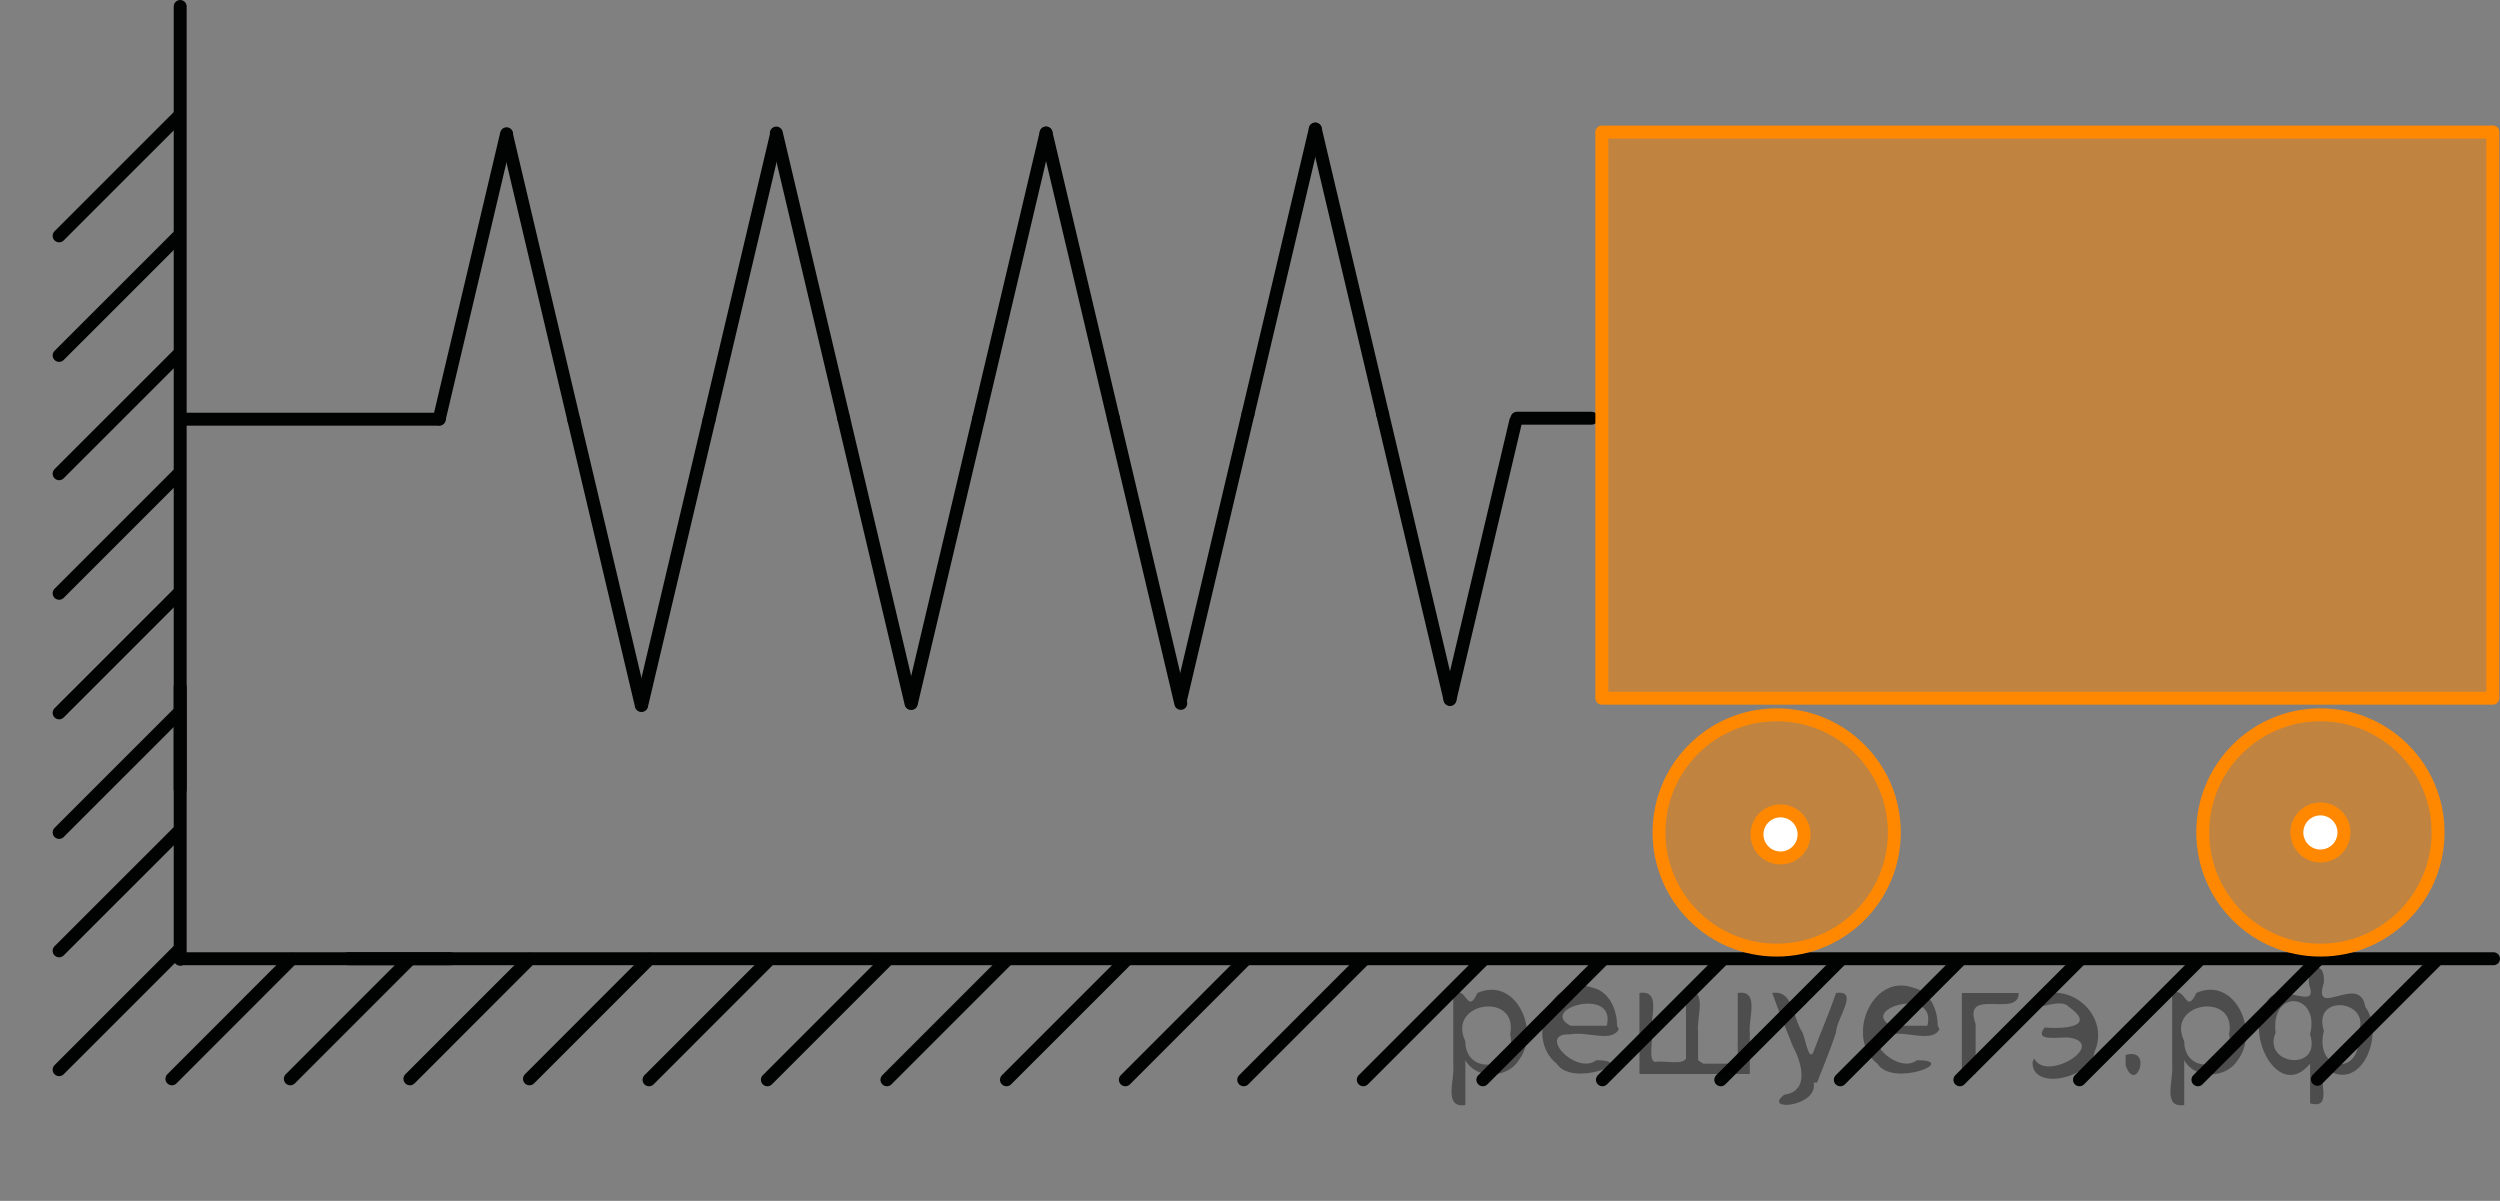 <?xml version="1.0" encoding="utf-8"?>
<!-- Generator: Adobe Illustrator 27.0.1, SVG Export Plug-In . SVG Version: 6.00 Build 0)  -->
<svg version="1.1" id="Layer_1" xmlns="http://www.w3.org/2000/svg" xmlns:xlink="http://www.w3.org/1999/xlink" x="0px" y="0px"
	 width="145.017px" height="69.659px" viewBox="0 0 145.017 69.659" enable-background="new 0 0 145.017 69.659"
	 xml:space="preserve">
<rect x="0" y="0" width="145.017" height="69.659" fill="#808080" stroke="none"/>
<path fill="none" stroke="#010202" stroke-width="0.75" stroke-linecap="round" stroke-linejoin="round" stroke-miterlimit="10" d="
	M61.608,55.613"/>
<line fill="none" stroke="#010202" stroke-width="0.75" stroke-linecap="round" stroke-linejoin="round" stroke-miterlimit="10" x1="144.642" y1="55.613" x2="20.188" y2="55.613"/>
<line fill="none" stroke="#010202" stroke-width="0.75" stroke-linecap="round" stroke-linejoin="round" stroke-miterlimit="10" x1="26.13" y1="55.613" x2="10.48" y2="55.613"/>
<line fill="none" stroke="#010202" stroke-width="0.75" stroke-linecap="round" stroke-linejoin="round" stroke-miterlimit="10" x1="134.425" y1="62.608" x2="141.358" y2="55.672"/>
<line fill="none" stroke="#010202" stroke-width="0.75" stroke-linecap="round" stroke-linejoin="round" stroke-miterlimit="10" x1="127.494" y1="62.635" x2="134.425" y2="55.699"/>
<line fill="none" stroke="#010202" stroke-width="0.75" stroke-linecap="round" stroke-linejoin="round" stroke-miterlimit="10" x1="120.623" y1="62.635" x2="127.56" y2="55.699"/>
<line fill="none" stroke="#010202" stroke-width="0.75" stroke-linecap="round" stroke-linejoin="round" stroke-miterlimit="10" x1="113.686" y1="62.635" x2="120.623" y2="55.699"/>
<line fill="none" stroke="#010202" stroke-width="0.75" stroke-linecap="round" stroke-linejoin="round" stroke-miterlimit="10" x1="106.75" y1="62.635" x2="113.686" y2="55.699"/>
<line fill="none" stroke="#010202" stroke-width="0.75" stroke-linecap="round" stroke-linejoin="round" stroke-miterlimit="10" x1="99.816" y1="62.635" x2="106.75" y2="55.699"/>
<line fill="none" stroke="#010202" stroke-width="0.75" stroke-linecap="round" stroke-linejoin="round" stroke-miterlimit="10" x1="92.951" y1="62.635" x2="99.885" y2="55.699"/>
<line fill="none" stroke="#010202" stroke-width="0.75" stroke-linecap="round" stroke-linejoin="round" stroke-miterlimit="10" x1="86.015" y1="62.635" x2="92.951" y2="55.699"/>
<line fill="none" stroke="#010202" stroke-width="0.75" stroke-linecap="round" stroke-linejoin="round" stroke-miterlimit="10" x1="79.079" y1="62.635" x2="86.015" y2="55.699"/>
<line fill="none" stroke="#010202" stroke-width="0.75" stroke-linecap="round" stroke-linejoin="round" stroke-miterlimit="10" x1="72.145" y1="62.635" x2="79.079" y2="55.699"/>
<line fill="none" stroke="#010202" stroke-width="0.75" stroke-linecap="round" stroke-linejoin="round" stroke-miterlimit="10" x1="65.278" y1="62.635" x2="72.209" y2="55.699"/>
<line fill="none" stroke="#010202" stroke-width="0.75" stroke-linecap="round" stroke-linejoin="round" stroke-miterlimit="10" x1="58.382" y1="62.635" x2="65.319" y2="55.699"/>
<line fill="none" stroke="#010202" stroke-width="0.75" stroke-linecap="round" stroke-linejoin="round" stroke-miterlimit="10" x1="51.448" y1="62.635" x2="58.382" y2="55.699"/>
<line fill="none" stroke="#010202" stroke-width="0.75" stroke-linecap="round" stroke-linejoin="round" stroke-miterlimit="10" x1="44.512" y1="62.635" x2="51.448" y2="55.699"/>
<line fill="none" stroke="#010202" stroke-width="0.75" stroke-linecap="round" stroke-linejoin="round" stroke-miterlimit="10" x1="37.647" y1="62.635" x2="44.582" y2="55.699"/>
<line fill="none" stroke="#010202" stroke-width="0.75" stroke-linecap="round" stroke-linejoin="round" stroke-miterlimit="10" x1="30.713" y1="62.58" x2="37.647" y2="55.642"/>
<line fill="none" stroke="#010202" stroke-width="0.75" stroke-linecap="round" stroke-linejoin="round" stroke-miterlimit="10" x1="23.777" y1="62.58" x2="30.713" y2="55.642"/>
<line fill="none" stroke="#010202" stroke-width="0.75" stroke-linecap="round" stroke-linejoin="round" stroke-miterlimit="10" x1="16.84" y1="62.58" x2="23.777" y2="55.642"/>
<line fill="none" stroke="#010202" stroke-width="0.75" stroke-linecap="round" stroke-linejoin="round" stroke-miterlimit="10" x1="9.971" y1="62.58" x2="16.903" y2="55.642"/>
<path fill="none" d="M5.417,64.692"/>
<path fill="none" stroke="#010202" stroke-width="0.75" stroke-linecap="round" stroke-linejoin="round" stroke-miterlimit="10" d="
	M10.452,4.377"/>
<line fill="none" stroke="#010202" stroke-width="0.75" stroke-linecap="round" stroke-linejoin="round" stroke-miterlimit="10" x1="10.452" y1="45.796" x2="10.452" y2="0.375"/>
<line fill="none" stroke="#010202" stroke-width="0.75" stroke-linecap="round" stroke-linejoin="round" stroke-miterlimit="10" x1="10.452" y1="55.643" x2="10.452" y2="39.854"/>
<line fill="none" stroke="#010202" stroke-width="0.75" stroke-linecap="round" stroke-linejoin="round" stroke-miterlimit="10" x1="10.366" y1="6.746" x2="3.429" y2="13.682"/>
<line fill="none" stroke="#010202" stroke-width="0.75" stroke-linecap="round" stroke-linejoin="round" stroke-miterlimit="10" x1="10.366" y1="13.682" x2="3.429" y2="20.616"/>
<line fill="none" stroke="#010202" stroke-width="0.75" stroke-linecap="round" stroke-linejoin="round" stroke-miterlimit="10" x1="10.366" y1="20.546" x2="3.429" y2="27.48"/>
<line fill="none" stroke="#010202" stroke-width="0.75" stroke-linecap="round" stroke-linejoin="round" stroke-miterlimit="10" x1="10.366" y1="27.48" x2="3.429" y2="34.416"/>
<line fill="none" stroke="#010202" stroke-width="0.75" stroke-linecap="round" stroke-linejoin="round" stroke-miterlimit="10" x1="10.366" y1="34.416" x2="3.429" y2="41.352"/>
<line fill="none" stroke="#010202" stroke-width="0.75" stroke-linecap="round" stroke-linejoin="round" stroke-miterlimit="10" x1="10.366" y1="41.352" x2="3.429" y2="48.288"/>
<line fill="none" stroke="#010202" stroke-width="0.75" stroke-linecap="round" stroke-linejoin="round" stroke-miterlimit="10" x1="10.366" y1="48.223" x2="3.429" y2="55.155"/>
<line fill="none" stroke="#010202" stroke-width="0.75" stroke-linecap="round" stroke-linejoin="round" stroke-miterlimit="10" x1="10.366" y1="55.113" x2="3.429" y2="62.049"/>
<line fill="none" stroke="#010202" stroke-width="0.75" stroke-linecap="round" stroke-linejoin="round" stroke-miterlimit="10" x1="25.479" y1="24.3" x2="29.386" y2="7.758"/>
<line fill="none" stroke="#010202" stroke-width="0.75" stroke-linecap="round" stroke-linejoin="round" stroke-miterlimit="10" x1="33.291" y1="24.375" x2="29.386" y2="7.835"/>
<line fill="none" stroke="#010202" stroke-width="0.75" stroke-linecap="round" stroke-linejoin="round" stroke-miterlimit="10" x1="37.2" y1="40.916" x2="33.291" y2="24.375"/>
<line fill="none" stroke="#010202" stroke-width="0.75" stroke-linecap="round" stroke-linejoin="round" stroke-miterlimit="10" x1="41.126" y1="24.375" x2="45.032" y2="7.835"/>
<line fill="none" stroke="#010202" stroke-width="0.75" stroke-linecap="round" stroke-linejoin="round" stroke-miterlimit="10" x1="37.218" y1="40.916" x2="41.126" y2="24.375"/>
<line fill="none" stroke="#010202" stroke-width="0.75" stroke-linecap="round" stroke-linejoin="round" stroke-miterlimit="10" x1="48.938" y1="24.259" x2="45.032" y2="7.718"/>
<line fill="none" stroke="#010202" stroke-width="0.75" stroke-linecap="round" stroke-linejoin="round" stroke-miterlimit="10" x1="52.844" y1="40.8" x2="48.938" y2="24.259"/>
<line fill="none" stroke="#010202" stroke-width="0.75" stroke-linecap="round" stroke-linejoin="round" stroke-miterlimit="10" x1="56.773" y1="24.259" x2="60.679" y2="7.718"/>
<line fill="none" stroke="#010202" stroke-width="0.75" stroke-linecap="round" stroke-linejoin="round" stroke-miterlimit="10" x1="52.864" y1="40.8" x2="56.773" y2="24.259"/>
<line fill="none" stroke="#010202" stroke-width="0.75" stroke-linecap="round" stroke-linejoin="round" stroke-miterlimit="10" x1="64.585" y1="24.259" x2="60.679" y2="7.718"/>
<line fill="none" stroke="#010202" stroke-width="0.75" stroke-linecap="round" stroke-linejoin="round" stroke-miterlimit="10" x1="68.493" y1="40.8" x2="64.585" y2="24.259"/>
<line fill="none" stroke="#010202" stroke-width="0.75" stroke-linecap="round" stroke-linejoin="round" stroke-miterlimit="10" x1="72.389" y1="24.029" x2="76.296" y2="7.487"/>
<line fill="none" stroke="#010202" stroke-width="0.75" stroke-linecap="round" stroke-linejoin="round" stroke-miterlimit="10" x1="68.484" y1="40.568" x2="72.389" y2="24.029"/>
<line fill="none" stroke="#010202" stroke-width="0.75" stroke-linecap="round" stroke-linejoin="round" stroke-miterlimit="10" x1="80.203" y1="24.029" x2="76.296" y2="7.487"/>
<line fill="none" stroke="#010202" stroke-width="0.75" stroke-linecap="round" stroke-linejoin="round" stroke-miterlimit="10" x1="84.109" y1="40.568" x2="80.203" y2="24.029"/>
<line fill="none" stroke="#010202" stroke-width="0.75" stroke-linecap="round" stroke-linejoin="round" stroke-miterlimit="10" x1="84.109" y1="40.568" x2="87.921" y2="24.433"/>
<line fill="none" stroke="#010202" stroke-width="0.75" stroke-linecap="round" stroke-linejoin="round" stroke-miterlimit="10" x1="92.323" y1="24.259" x2="87.996" y2="24.259"/>
<line fill="none" stroke="#010202" stroke-width="0.75" stroke-linecap="round" stroke-linejoin="round" stroke-miterlimit="10" x1="25.479" y1="24.317" x2="10.48" y2="24.317"/>
<g>
	<polygon opacity="0.5" fill="#FF8800" enable-background="new    " points="144.642,7.745 92.918,7.745 92.918,40.658 
		144.642,40.658 	"/>
	
		<line fill="none" stroke="#FF8800" stroke-width="0.75" stroke-linecap="round" stroke-linejoin="round" stroke-miterlimit="10" x1="144.599" y1="7.661" x2="92.918" y2="7.661"/>
	
		<line fill="none" stroke="#FF8800" stroke-width="0.75" stroke-linecap="round" stroke-linejoin="round" stroke-miterlimit="10" x1="92.918" y1="7.745" x2="92.918" y2="40.344"/>
	
		<line fill="none" stroke="#FF8800" stroke-width="0.75" stroke-linecap="round" stroke-linejoin="round" stroke-miterlimit="10" x1="144.403" y1="40.5" x2="92.918" y2="40.5"/>
	<path fill="none" d="M144.642,15.669"/>
	
		<line fill="none" stroke="#FF8800" stroke-width="0.75" stroke-linecap="round" stroke-linejoin="round" stroke-miterlimit="10" x1="144.599" y1="7.661" x2="144.599" y2="40.5"/>
</g>
<path fill="none" stroke="#000000" stroke-width="0.75" stroke-linecap="round" stroke-linejoin="round" stroke-miterlimit="8" d="
	M0,69.659"/>
<circle fill="none" stroke="#FF8800" stroke-width="0.75" stroke-linecap="round" stroke-linejoin="round" stroke-miterlimit="10" cx="103.06" cy="48.288" r="6.825"/>
<circle fill="none" stroke="#FF8800" stroke-width="0.75" stroke-linecap="round" stroke-linejoin="round" stroke-miterlimit="10" cx="134.599" cy="48.288" r="6.825"/>
<circle opacity="0.5" fill="#FF8800" enable-background="new    " cx="103.06" cy="48.288" r="6.825"/>
<circle opacity="0.5" fill="#FF8800" enable-background="new    " cx="134.599" cy="48.288" r="6.825"/>
<circle fill="#FFFFFF" stroke="#FF8800" stroke-width="0.75" stroke-linecap="round" stroke-linejoin="round" stroke-miterlimit="10" cx="103.283" cy="48.402" r="1.365"/>
<circle fill="#FFFFFF" stroke="#FF8800" stroke-width="0.75" stroke-linecap="round" stroke-linejoin="round" stroke-miterlimit="10" cx="134.599" cy="48.288" r="1.365"/>
<g style="stroke:none;fill:#000;fill-opacity:0.4" > <path d="m 85.0,61.6 c 0,0.8 0,1.6 0,2.5 -1.3,0.2 -0.6,-1.5 -0.7,-2.3 0,-1.4 0,-2.8 0,-4.2 0.8,-0.4 0.8,1.3 1.4,0.0 2.2,-1.0 3.7,2.2 2.4,3.9 -0.6,1.0 -2.4,1.2 -3.1,0.0 z m 2.6,-1.6 c 0.5,-2.5 -3.7,-1.9 -2.6,0.4 0.0,2.1 3.1,1.6 2.6,-0.4 z" /> <path d="m 93.9,59.7 c -0.4,0.8 -1.9,0.1 -2.8,0.3 -2.0,-0.1 0.3,2.4 1.5,1.5 2.5,0.0 -1.4,1.6 -2.3,0.2 -1.9,-1.5 -0.3,-5.3 2.1,-4.4 0.9,0.2 1.4,1.2 1.4,2.2 z m -0.7,-0.2 c 0.6,-2.3 -4.0,-1.0 -2.1,0.0 0.7,0 1.4,-0.0 2.1,-0.0 z" /> <path d="m 98.8,61.7 c 0.6,0 1.3,0 2.0,0 0,-1.3 0,-2.7 0,-4.1 1.3,-0.2 0.6,1.5 0.7,2.3 0,0.8 0,1.6 0,2.4 -2.1,0 -4.2,0 -6.4,0 0,-1.5 0,-3.1 0,-4.7 1.3,-0.2 0.6,1.5 0.7,2.3 0.1,0.5 -0.2,1.6 0.2,1.7 0.5,-0.1 1.6,0.2 1.8,-0.2 0,-1.3 0,-2.6 0,-3.9 1.3,-0.2 0.6,1.5 0.7,2.3 0,0.5 0,1.1 0,1.7 z" /> <path d="m 105.2,62.8 c 0.3,1.4 -3.0,1.7 -1.7,0.7 1.5,-0.2 1.0,-1.9 0.5,-2.8 -0.4,-1.0 -0.8,-2.0 -1.2,-3.1 1.2,-0.2 1.2,1.4 1.7,2.2 0.2,0.2 0.4,1.9 0.7,1.2 0.4,-1.1 0.9,-2.2 1.3,-3.4 1.4,-0.2 0.0,1.5 -0.0,2.3 -0.3,0.9 -0.7,1.9 -1.1,2.9 z" /> <path d="m 112.5,59.7 c -0.4,0.8 -1.9,0.1 -2.8,0.3 -2.0,-0.1 0.3,2.4 1.5,1.5 2.5,0.0 -1.4,1.6 -2.3,0.2 -1.9,-1.5 -0.3,-5.3 2.1,-4.4 0.9,0.2 1.4,1.2 1.4,2.2 z m -0.7,-0.2 c 0.6,-2.3 -4.0,-1.0 -2.1,0.0 0.7,0 1.4,-0.0 2.1,-0.0 z" /> <path d="m 113.8,62.3 c 0,-1.5 0,-3.1 0,-4.7 1.1,0 2.2,0 3.3,0 0.0,1.5 -3.3,-0.4 -2.5,1.8 0,0.9 0,1.9 0,2.9 -0.2,0 -0.5,0 -0.7,0 z" /> <path d="m 118.0,61.4 c 0.7,1.4 4.2,-0.8 2.1,-1.2 -0.5,-0.1 -2.2,0.3 -1.5,-0.6 1.0,0.1 3.1,0.0 1.4,-1.2 -0.6,-0.7 -2.8,0.8 -1.8,-0.6 2.0,-0.9 4.2,1.2 3.3,3.2 -0.2,1.5 -3.5,2.3 -3.6,0.7 l 0,-0.1 0,-0.0 0,0 z" /> <path d="m 123.3,61.2 c 1.6,-0.5 0.6,2.3 -0.0,0.6 -0.0,-0.2 0.0,-0.4 0.0,-0.6 z" /> <path d="m 126.7,61.6 c 0,0.8 0,1.6 0,2.5 -1.3,0.2 -0.6,-1.5 -0.7,-2.3 0,-1.4 0,-2.8 0,-4.2 0.8,-0.4 0.8,1.3 1.4,0.0 2.2,-1.0 3.7,2.2 2.4,3.9 -0.6,1.0 -2.4,1.2 -3.1,0.0 z m 2.6,-1.6 c 0.5,-2.5 -3.7,-1.9 -2.6,0.4 0.0,2.1 3.1,1.6 2.6,-0.4 z" /> <path d="m 132.0,59.9 c -0.8,1.9 2.7,2.3 2.0,0.1 0.6,-2.4 -2.3,-2.7 -2.0,-0.1 z m 2.0,4.2 c 0,-0.8 0,-1.6 0,-2.4 -1.8,2.2 -3.8,-1.7 -2.6,-3.3 0.4,-1.8 3.0,0.3 2.6,-1.1 -0.4,-1.1 0.9,-1.8 0.8,-0.3 -0.7,2.2 2.1,-0.6 2.4,1.4 1.2,1.6 -0.3,5.2 -2.4,3.5 -0.4,0.6 0.6,2.5 -0.8,2.1 z m 2.8,-4.2 c 0.8,-1.9 -2.7,-2.3 -2.0,-0.1 -0.6,2.4 2.3,2.7 2.0,0.1 z" /> </g></svg>

<!--File created and owned by https://sdamgia.ru. Copying is prohibited. All rights reserved.-->
